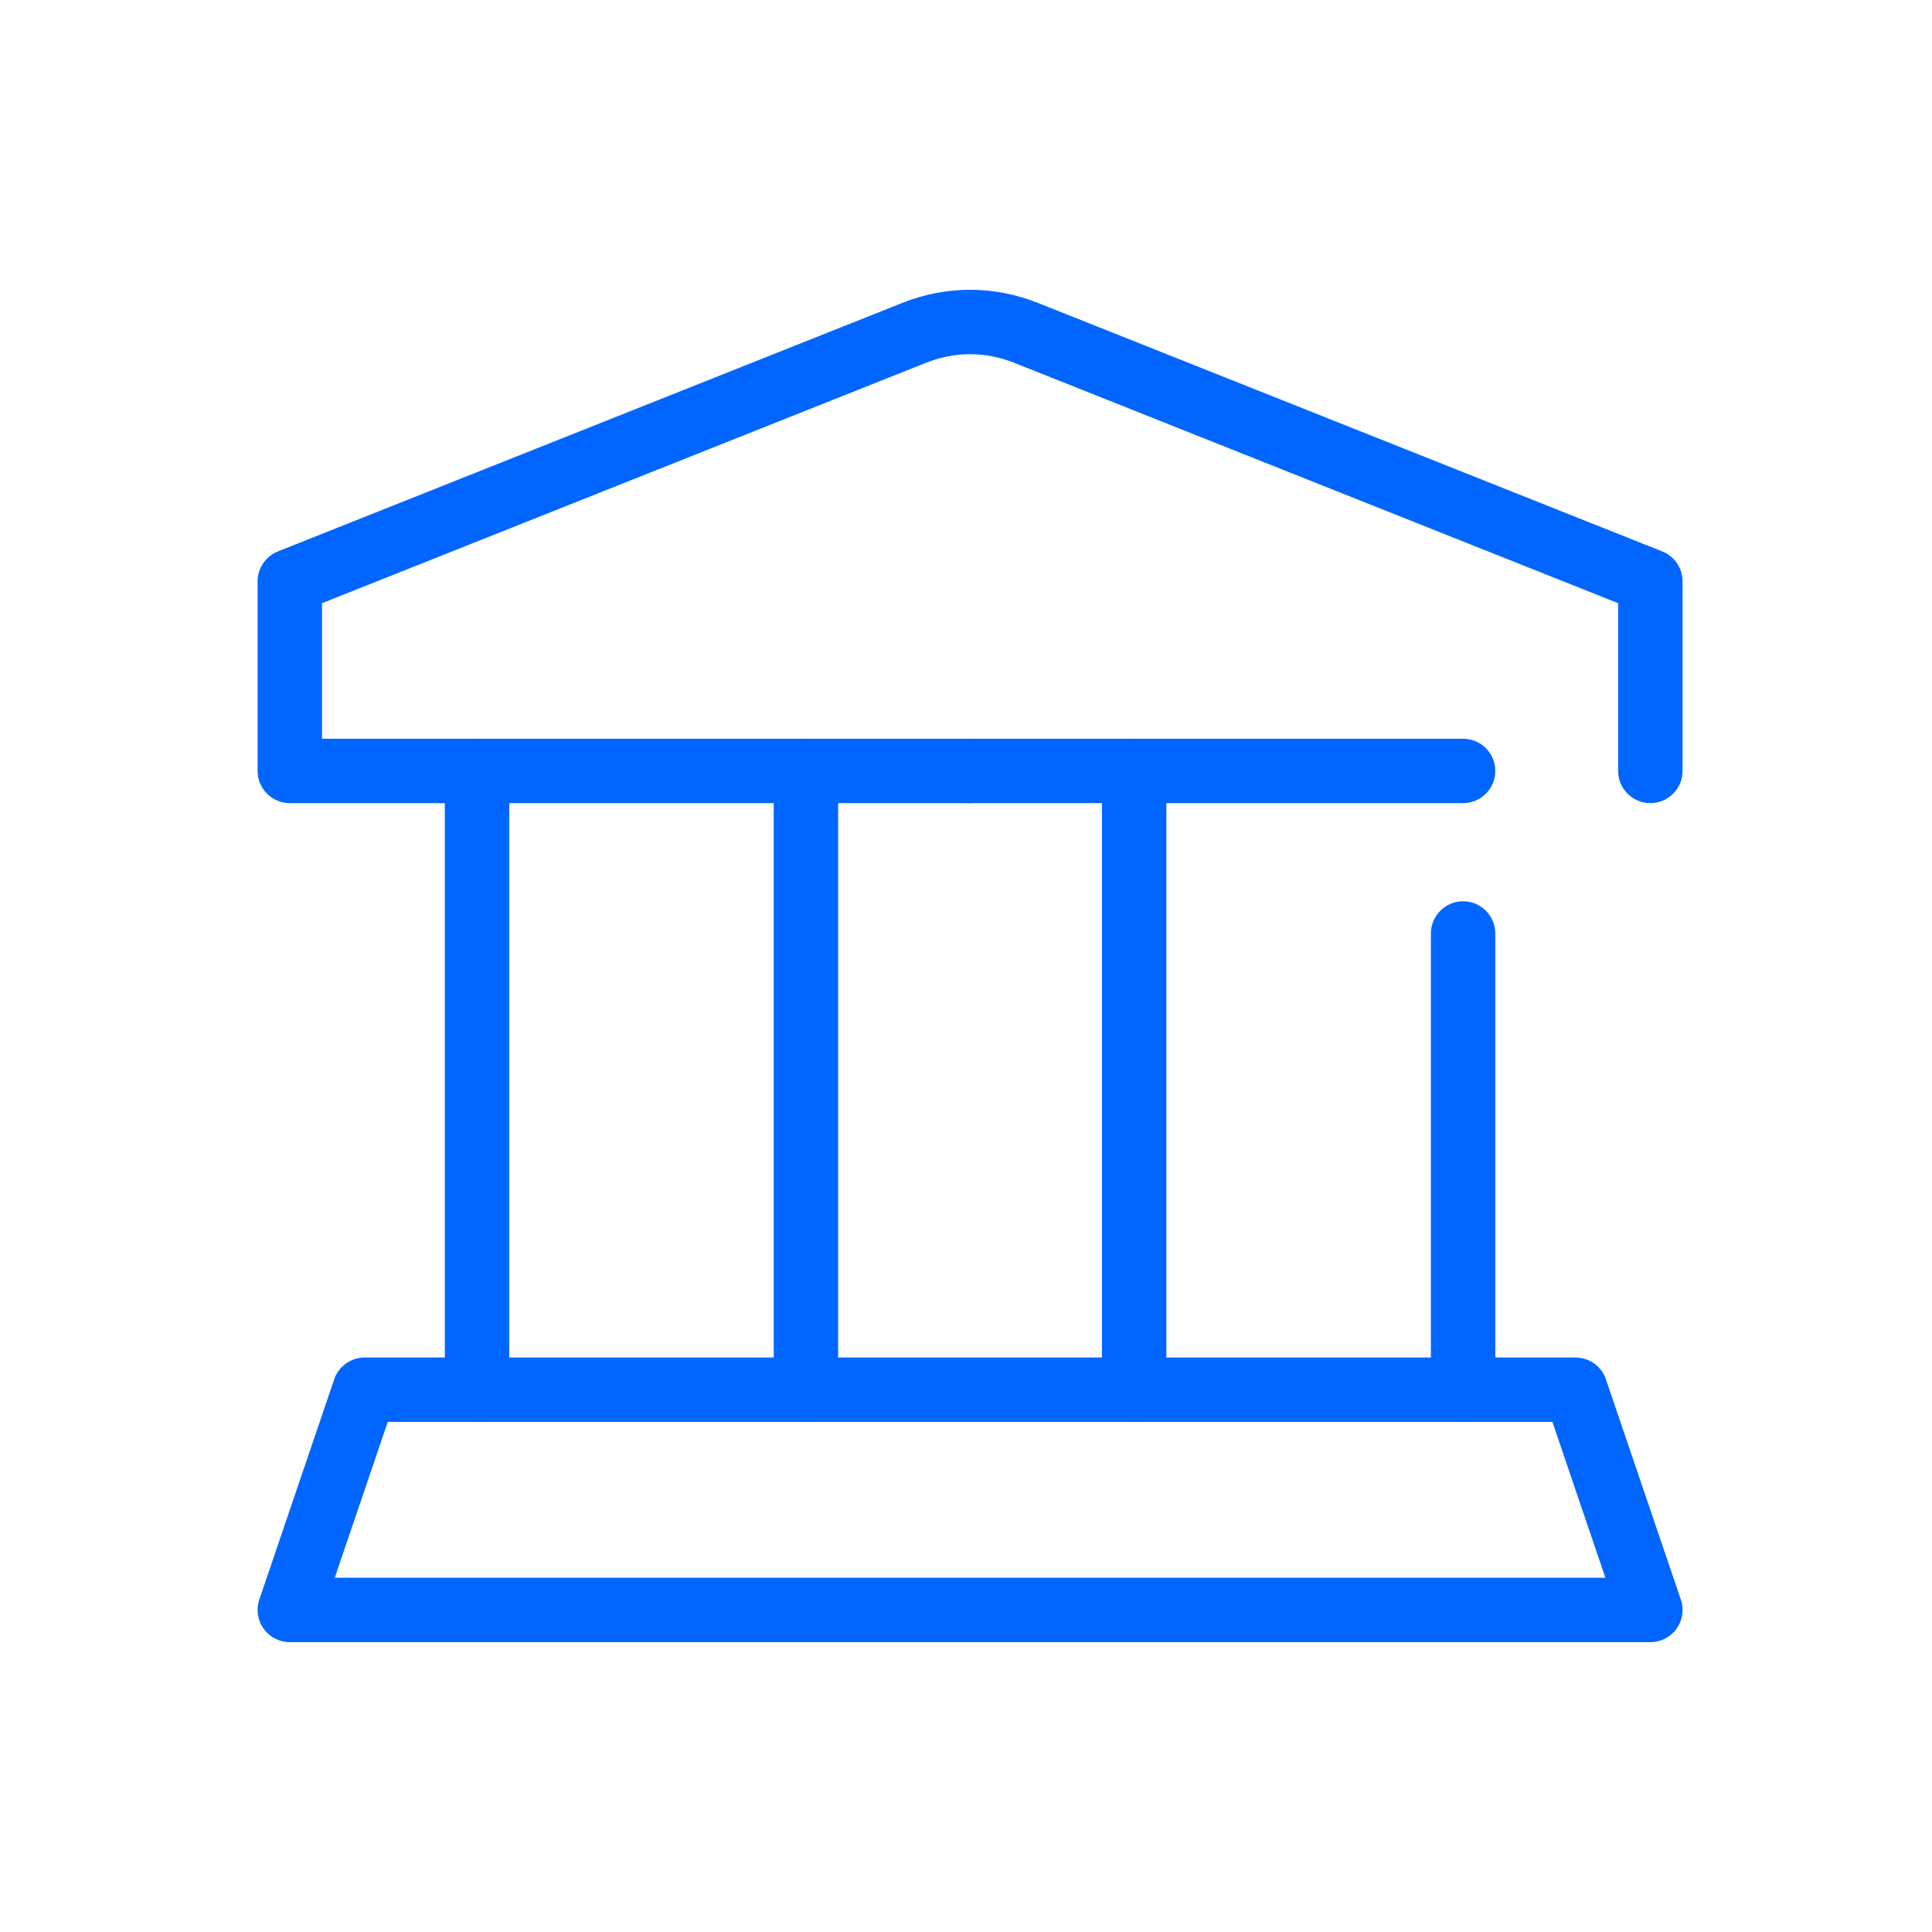 <svg width="60" height="60" viewBox="0 0 60 60" fill="none" xmlns="http://www.w3.org/2000/svg">
<path fill-rule="evenodd" clip-rule="evenodd" d="M14.815 22.942C15.367 22.942 15.815 23.39 15.815 23.942V43.159C15.815 43.712 15.367 44.159 14.815 44.159C14.262 44.159 13.815 43.712 13.815 43.159V23.942C13.815 23.39 14.262 22.942 14.815 22.942Z" fill="#0066FF"/>
<path fill-rule="evenodd" clip-rule="evenodd" d="M25.029 22.942C25.581 22.942 26.029 23.39 26.029 23.942V43.159C26.029 43.712 25.581 44.159 25.029 44.159C24.477 44.159 24.029 43.712 24.029 43.159V23.942C24.029 23.39 24.477 22.942 25.029 22.942Z" fill="#0066FF"/>
<path fill-rule="evenodd" clip-rule="evenodd" d="M35.222 22.942C35.775 22.942 36.222 23.39 36.222 23.942V43.159C36.222 43.712 35.775 44.159 35.222 44.159C34.67 44.159 34.222 43.712 34.222 43.159V23.942C34.222 23.39 34.67 22.942 35.222 22.942Z" fill="#0066FF"/>
<path fill-rule="evenodd" clip-rule="evenodd" d="M45.438 27.99C45.99 27.99 46.438 28.438 46.438 28.99V43.16C46.438 43.713 45.99 44.16 45.438 44.16C44.885 44.16 44.438 43.713 44.438 43.16V28.99C44.438 28.438 44.885 27.99 45.438 27.99Z" fill="#0066FF"/>
<path fill-rule="evenodd" clip-rule="evenodd" d="M29.128 23.942C29.128 23.39 29.575 22.942 30.128 22.942H45.438C45.99 22.942 46.438 23.39 46.438 23.942C46.438 24.494 45.99 24.942 45.438 24.942H30.128C29.575 24.942 29.128 24.494 29.128 23.942Z" fill="#0066FF"/>
<path fill-rule="evenodd" clip-rule="evenodd" d="M28.037 9.401C29.392 8.866 30.862 8.866 32.216 9.401L32.219 9.402L51.623 17.125C52.004 17.277 52.253 17.645 52.253 18.055V23.942C52.253 24.494 51.806 24.942 51.253 24.942C50.701 24.942 50.253 24.494 50.253 23.942V18.733L31.482 11.261C31.481 11.261 31.481 11.261 31.48 11.261C30.599 10.913 29.655 10.913 28.773 11.261C28.773 11.261 28.772 11.261 28.772 11.261L10 18.733V22.942L30.128 22.942C30.68 22.942 31.128 23.39 31.128 23.942C31.128 24.494 30.68 24.942 30.128 24.942L9 24.942C8.448 24.942 8 24.494 8 23.942V18.055C8 17.645 8.25 17.277 8.63 17.125L28.035 9.402L28.037 9.401Z" fill="#0066FF"/>
<path fill-rule="evenodd" clip-rule="evenodd" d="M10.379 42.837C10.517 42.432 10.897 42.159 11.326 42.159H48.928C49.356 42.159 49.737 42.432 49.874 42.837L52.2 49.677C52.304 49.983 52.254 50.319 52.066 50.581C51.879 50.844 51.576 50.999 51.253 50.999H9C8.678 50.999 8.375 50.844 8.187 50.581C7.999 50.319 7.949 49.983 8.053 49.677L10.379 42.837ZM12.042 44.159L10.396 48.999H49.857L48.212 44.159H12.042Z" fill="#0066FF"/>
</svg>
